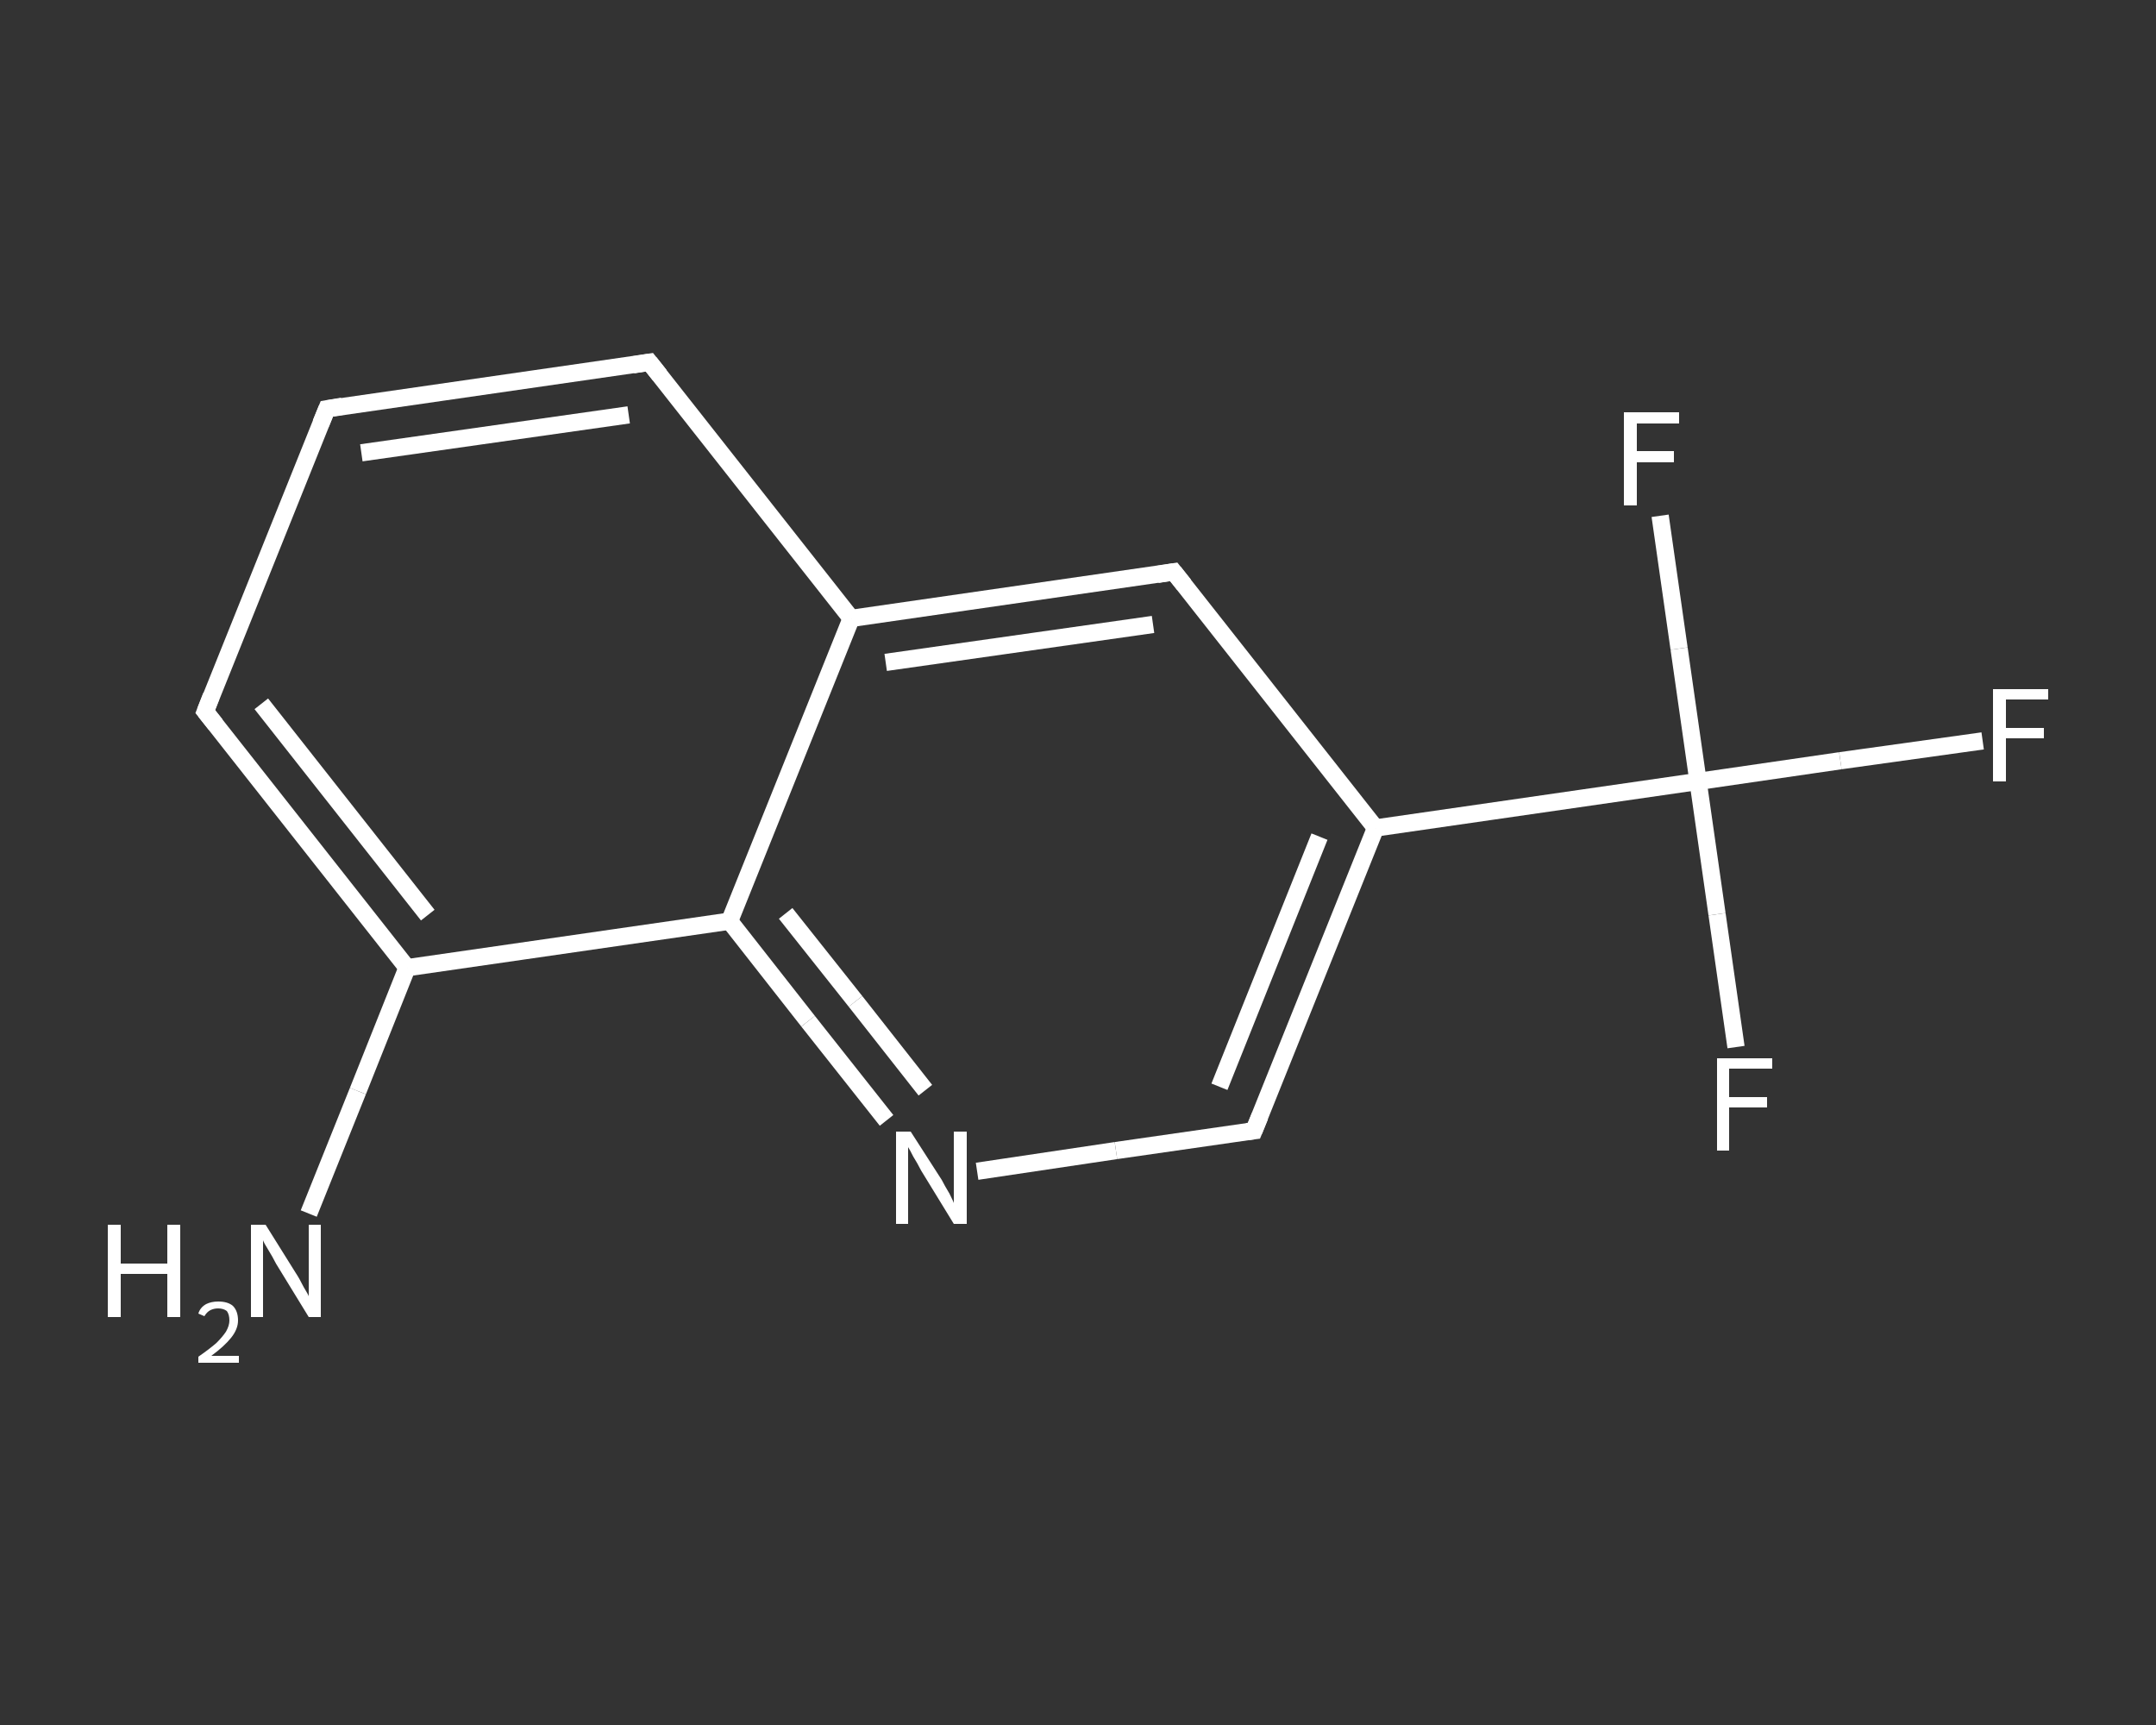 <?xml version='1.0' encoding='iso-8859-1'?>
<svg version='1.1' baseProfile='full'
              xmlns='http://www.w3.org/2000/svg'
                      xmlns:rdkit='http://www.rdkit.org/xml'
                      xmlns:xlink='http://www.w3.org/1999/xlink'
                  xml:space='preserve'
width='250px' height='200px' viewBox='0 0 250 200'>
<rect x="0" y="0" width="250" height="200" fill="#333333" stroke="none"/>
<!-- END OF HEADER -->
<rect style='opacity:1.0;fill:transparent;stroke:none' width='250.0' height='200.0' x='0.0' y='0.0'> </rect>
<path class='bond-0 atom-0 atom-1' d='M 35.8,140.7 L 41.5,126.5' style='fill:none;fill-rule:evenodd;stroke:#FFFFFF;stroke-width:2.0px;stroke-linecap:butt;stroke-linejoin:miter;stroke-opacity:1' />
<path class='bond-0 atom-0 atom-1' d='M 41.5,126.5 L 47.2,112.2' style='fill:none;fill-rule:evenodd;stroke:#FFFFFF;stroke-width:2.0px;stroke-linecap:butt;stroke-linejoin:miter;stroke-opacity:1' />
<path class='bond-1 atom-1 atom-2' d='M 47.2,112.2 L 23.8,82.5' style='fill:none;fill-rule:evenodd;stroke:#FFFFFF;stroke-width:2.0px;stroke-linecap:butt;stroke-linejoin:miter;stroke-opacity:1' />
<path class='bond-1 atom-1 atom-2' d='M 49.6,106.1 L 30.3,81.6' style='fill:none;fill-rule:evenodd;stroke:#FFFFFF;stroke-width:2.0px;stroke-linecap:butt;stroke-linejoin:miter;stroke-opacity:1' />
<path class='bond-2 atom-2 atom-3' d='M 23.8,82.5 L 37.9,47.4' style='fill:none;fill-rule:evenodd;stroke:#FFFFFF;stroke-width:2.0px;stroke-linecap:butt;stroke-linejoin:miter;stroke-opacity:1' />
<path class='bond-3 atom-3 atom-4' d='M 37.9,47.4 L 75.3,42.0' style='fill:none;fill-rule:evenodd;stroke:#FFFFFF;stroke-width:2.0px;stroke-linecap:butt;stroke-linejoin:miter;stroke-opacity:1' />
<path class='bond-3 atom-3 atom-4' d='M 41.9,52.5 L 72.9,48.1' style='fill:none;fill-rule:evenodd;stroke:#FFFFFF;stroke-width:2.0px;stroke-linecap:butt;stroke-linejoin:miter;stroke-opacity:1' />
<path class='bond-4 atom-4 atom-5' d='M 75.3,42.0 L 98.7,71.7' style='fill:none;fill-rule:evenodd;stroke:#FFFFFF;stroke-width:2.0px;stroke-linecap:butt;stroke-linejoin:miter;stroke-opacity:1' />
<path class='bond-5 atom-5 atom-6' d='M 98.7,71.7 L 136.1,66.3' style='fill:none;fill-rule:evenodd;stroke:#FFFFFF;stroke-width:2.0px;stroke-linecap:butt;stroke-linejoin:miter;stroke-opacity:1' />
<path class='bond-5 atom-5 atom-6' d='M 102.7,76.8 L 133.7,72.4' style='fill:none;fill-rule:evenodd;stroke:#FFFFFF;stroke-width:2.0px;stroke-linecap:butt;stroke-linejoin:miter;stroke-opacity:1' />
<path class='bond-6 atom-6 atom-7' d='M 136.1,66.3 L 159.5,96.0' style='fill:none;fill-rule:evenodd;stroke:#FFFFFF;stroke-width:2.0px;stroke-linecap:butt;stroke-linejoin:miter;stroke-opacity:1' />
<path class='bond-7 atom-7 atom-8' d='M 159.5,96.0 L 196.9,90.6' style='fill:none;fill-rule:evenodd;stroke:#FFFFFF;stroke-width:2.0px;stroke-linecap:butt;stroke-linejoin:miter;stroke-opacity:1' />
<path class='bond-8 atom-8 atom-9' d='M 196.9,90.6 L 213.4,88.2' style='fill:none;fill-rule:evenodd;stroke:#FFFFFF;stroke-width:2.0px;stroke-linecap:butt;stroke-linejoin:miter;stroke-opacity:1' />
<path class='bond-8 atom-8 atom-9' d='M 213.4,88.2 L 229.9,85.9' style='fill:none;fill-rule:evenodd;stroke:#FFFFFF;stroke-width:2.0px;stroke-linecap:butt;stroke-linejoin:miter;stroke-opacity:1' />
<path class='bond-9 atom-8 atom-10' d='M 196.9,90.6 L 199.1,106.0' style='fill:none;fill-rule:evenodd;stroke:#FFFFFF;stroke-width:2.0px;stroke-linecap:butt;stroke-linejoin:miter;stroke-opacity:1' />
<path class='bond-9 atom-8 atom-10' d='M 199.1,106.0 L 201.3,121.4' style='fill:none;fill-rule:evenodd;stroke:#FFFFFF;stroke-width:2.0px;stroke-linecap:butt;stroke-linejoin:miter;stroke-opacity:1' />
<path class='bond-10 atom-8 atom-11' d='M 196.9,90.6 L 194.7,75.2' style='fill:none;fill-rule:evenodd;stroke:#FFFFFF;stroke-width:2.0px;stroke-linecap:butt;stroke-linejoin:miter;stroke-opacity:1' />
<path class='bond-10 atom-8 atom-11' d='M 194.7,75.2 L 192.5,59.8' style='fill:none;fill-rule:evenodd;stroke:#FFFFFF;stroke-width:2.0px;stroke-linecap:butt;stroke-linejoin:miter;stroke-opacity:1' />
<path class='bond-11 atom-7 atom-12' d='M 159.5,96.0 L 145.4,131.1' style='fill:none;fill-rule:evenodd;stroke:#FFFFFF;stroke-width:2.0px;stroke-linecap:butt;stroke-linejoin:miter;stroke-opacity:1' />
<path class='bond-11 atom-7 atom-12' d='M 153.0,97.0 L 141.4,126.0' style='fill:none;fill-rule:evenodd;stroke:#FFFFFF;stroke-width:2.0px;stroke-linecap:butt;stroke-linejoin:miter;stroke-opacity:1' />
<path class='bond-12 atom-12 atom-13' d='M 145.4,131.1 L 129.4,133.4' style='fill:none;fill-rule:evenodd;stroke:#FFFFFF;stroke-width:2.0px;stroke-linecap:butt;stroke-linejoin:miter;stroke-opacity:1' />
<path class='bond-12 atom-12 atom-13' d='M 129.4,133.4 L 113.3,135.8' style='fill:none;fill-rule:evenodd;stroke:#FFFFFF;stroke-width:2.0px;stroke-linecap:butt;stroke-linejoin:miter;stroke-opacity:1' />
<path class='bond-13 atom-13 atom-14' d='M 102.8,129.9 L 93.7,118.4' style='fill:none;fill-rule:evenodd;stroke:#FFFFFF;stroke-width:2.0px;stroke-linecap:butt;stroke-linejoin:miter;stroke-opacity:1' />
<path class='bond-13 atom-13 atom-14' d='M 93.7,118.4 L 84.6,106.8' style='fill:none;fill-rule:evenodd;stroke:#FFFFFF;stroke-width:2.0px;stroke-linecap:butt;stroke-linejoin:miter;stroke-opacity:1' />
<path class='bond-13 atom-13 atom-14' d='M 107.3,126.4 L 99.2,116.1' style='fill:none;fill-rule:evenodd;stroke:#FFFFFF;stroke-width:2.0px;stroke-linecap:butt;stroke-linejoin:miter;stroke-opacity:1' />
<path class='bond-13 atom-13 atom-14' d='M 99.2,116.1 L 91.1,105.9' style='fill:none;fill-rule:evenodd;stroke:#FFFFFF;stroke-width:2.0px;stroke-linecap:butt;stroke-linejoin:miter;stroke-opacity:1' />
<path class='bond-14 atom-14 atom-1' d='M 84.6,106.8 L 47.2,112.2' style='fill:none;fill-rule:evenodd;stroke:#FFFFFF;stroke-width:2.0px;stroke-linecap:butt;stroke-linejoin:miter;stroke-opacity:1' />
<path class='bond-15 atom-14 atom-5' d='M 84.6,106.8 L 98.7,71.7' style='fill:none;fill-rule:evenodd;stroke:#FFFFFF;stroke-width:2.0px;stroke-linecap:butt;stroke-linejoin:miter;stroke-opacity:1' />
<path d='M 25.0,84.0 L 23.8,82.5 L 24.5,80.7' style='fill:none;stroke:#FFFFFF;stroke-width:2.0px;stroke-linecap:butt;stroke-linejoin:miter;stroke-opacity:1;' />
<path d='M 37.2,49.1 L 37.9,47.4 L 39.7,47.1' style='fill:none;stroke:#FFFFFF;stroke-width:2.0px;stroke-linecap:butt;stroke-linejoin:miter;stroke-opacity:1;' />
<path d='M 73.4,42.3 L 75.3,42.0 L 76.5,43.5' style='fill:none;stroke:#FFFFFF;stroke-width:2.0px;stroke-linecap:butt;stroke-linejoin:miter;stroke-opacity:1;' />
<path d='M 134.2,66.6 L 136.1,66.3 L 137.3,67.8' style='fill:none;stroke:#FFFFFF;stroke-width:2.0px;stroke-linecap:butt;stroke-linejoin:miter;stroke-opacity:1;' />
<path d='M 146.1,129.4 L 145.4,131.1 L 144.6,131.2' style='fill:none;stroke:#FFFFFF;stroke-width:2.0px;stroke-linecap:butt;stroke-linejoin:miter;stroke-opacity:1;' />
<path class='atom-0' d='M 12.5 142.0
L 14.0 142.0
L 14.0 146.5
L 19.4 146.5
L 19.4 142.0
L 20.9 142.0
L 20.9 152.7
L 19.4 152.7
L 19.4 147.7
L 14.0 147.7
L 14.0 152.7
L 12.5 152.7
L 12.5 142.0
' fill='#FFFFFF'/>
<path class='atom-0' d='M 23.0 152.3
Q 23.2 151.6, 23.9 151.2
Q 24.5 150.9, 25.3 150.9
Q 26.4 150.9, 27.0 151.4
Q 27.6 152.0, 27.6 153.1
Q 27.6 154.1, 26.8 155.1
Q 26.0 156.1, 24.5 157.2
L 27.7 157.2
L 27.7 158.0
L 23.0 158.0
L 23.0 157.3
Q 24.3 156.4, 25.1 155.7
Q 25.8 155.0, 26.2 154.4
Q 26.6 153.7, 26.6 153.1
Q 26.6 152.4, 26.3 152.0
Q 25.9 151.7, 25.3 151.7
Q 24.8 151.7, 24.4 151.9
Q 24.0 152.1, 23.7 152.6
L 23.0 152.3
' fill='#FFFFFF'/>
<path class='atom-0' d='M 30.8 142.0
L 34.3 147.6
Q 34.7 148.2, 35.2 149.2
Q 35.8 150.2, 35.8 150.3
L 35.8 142.0
L 37.2 142.0
L 37.2 152.7
L 35.8 152.7
L 32.0 146.5
Q 31.6 145.7, 31.1 144.9
Q 30.6 144.1, 30.5 143.8
L 30.5 152.7
L 29.1 152.7
L 29.1 142.0
L 30.8 142.0
' fill='#FFFFFF'/>
<path class='atom-9' d='M 231.1 79.9
L 237.5 79.9
L 237.5 81.1
L 232.6 81.1
L 232.6 84.4
L 237.0 84.4
L 237.0 85.6
L 232.6 85.6
L 232.6 90.6
L 231.1 90.6
L 231.1 79.9
' fill='#FFFFFF'/>
<path class='atom-10' d='M 199.1 122.7
L 205.5 122.7
L 205.5 123.9
L 200.5 123.9
L 200.5 127.2
L 204.9 127.2
L 204.9 128.4
L 200.5 128.4
L 200.5 133.4
L 199.1 133.4
L 199.1 122.7
' fill='#FFFFFF'/>
<path class='atom-11' d='M 188.3 47.8
L 194.7 47.8
L 194.7 49.1
L 189.8 49.1
L 189.8 52.3
L 194.1 52.3
L 194.1 53.6
L 189.8 53.6
L 189.8 58.6
L 188.3 58.6
L 188.3 47.8
' fill='#FFFFFF'/>
<path class='atom-13' d='M 105.6 131.2
L 109.2 136.8
Q 109.5 137.4, 110.1 138.4
Q 110.6 139.4, 110.6 139.5
L 110.6 131.2
L 112.1 131.2
L 112.1 141.9
L 110.6 141.9
L 106.8 135.7
Q 106.4 134.9, 105.9 134.1
Q 105.5 133.3, 105.3 133.0
L 105.3 141.9
L 103.9 141.9
L 103.9 131.2
L 105.6 131.2
' fill='#FFFFFF'/>
</svg>
